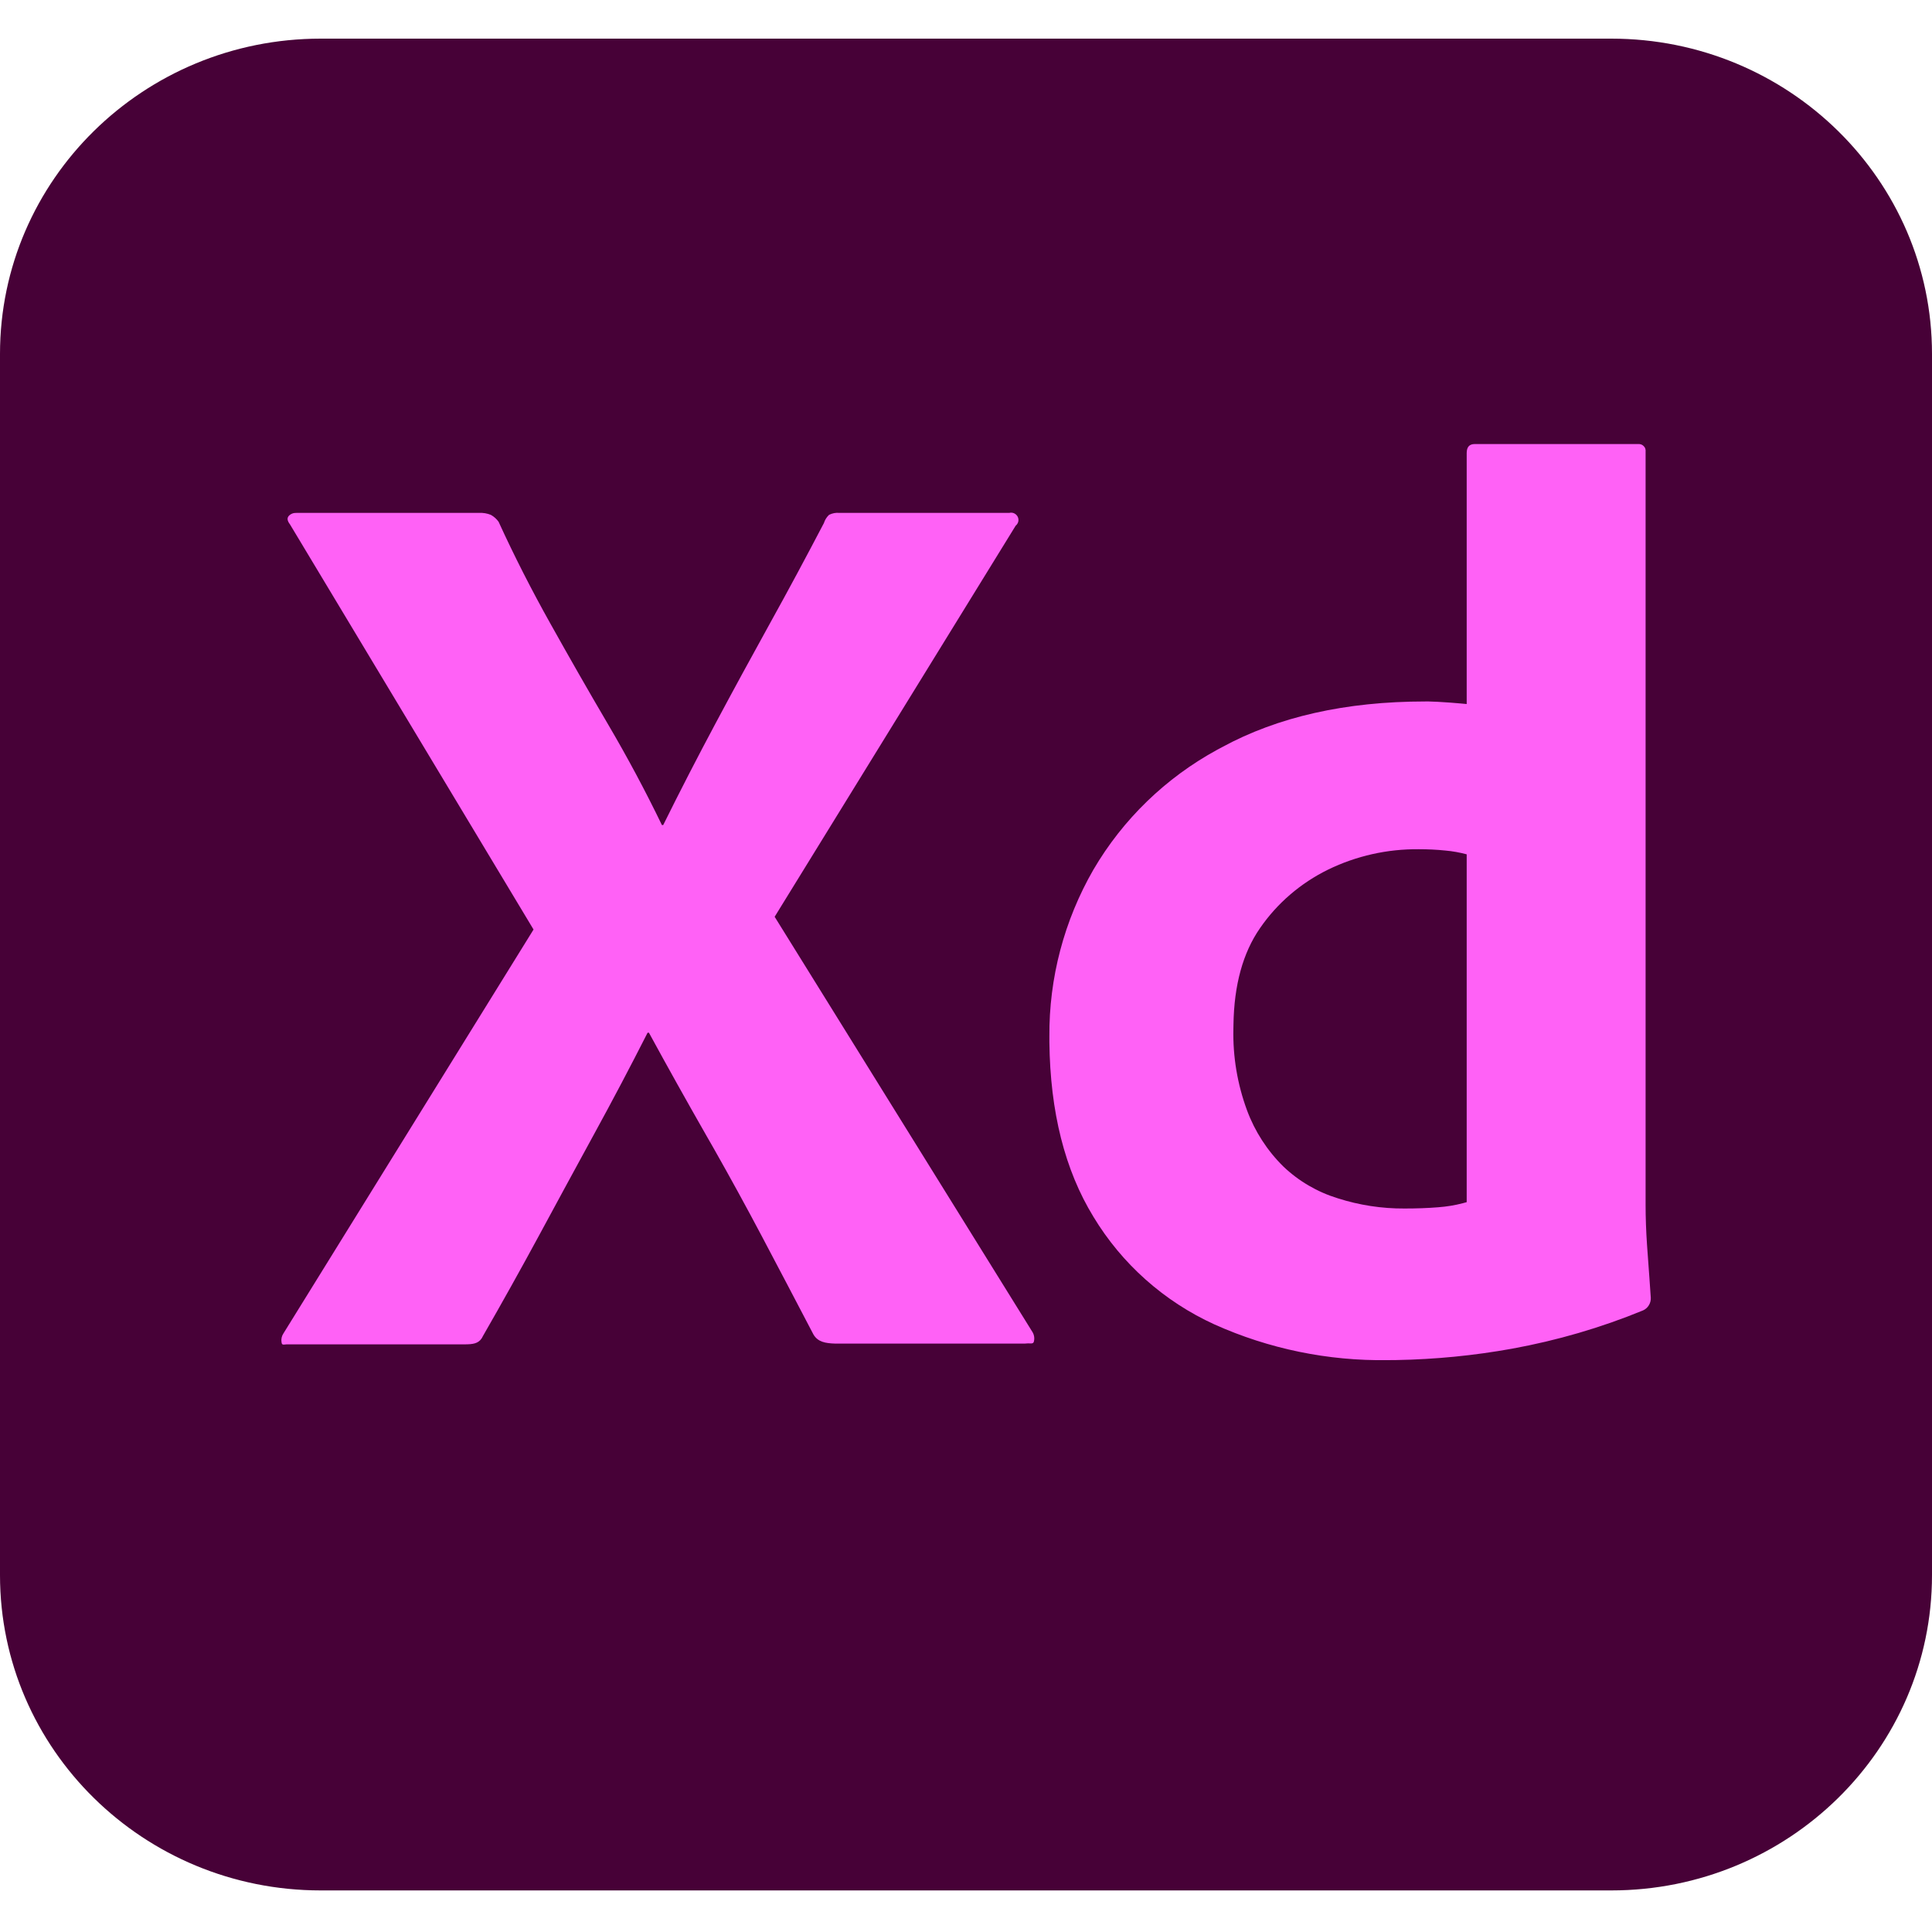 <svg width="25" height="25" viewBox="0 0 25 25" fill="none" xmlns="http://www.w3.org/2000/svg">
<g clip-path="url(#clip0_2103_2901)">
<path d="M20.85 0.5H4.15C1.858 0.5 0 2.327 0 4.58V20.382C0 22.635 1.858 24.462 4.15 24.462H20.85C23.142 24.462 25 22.635 25 20.382V4.58C25 2.327 23.142 0.5 20.85 0.5Z" fill="#470137"/>
<path d="M13.143 6.802L10.024 11.863L13.361 17.238C13.383 17.275 13.389 17.319 13.378 17.361C13.373 17.379 13.362 17.383 13.345 17.384L13.326 17.384L13.303 17.383C13.29 17.383 13.276 17.384 13.261 17.386H10.854L10.807 17.386C10.677 17.382 10.584 17.364 10.527 17.27C10.304 16.844 10.081 16.418 9.856 15.993C9.655 15.613 9.449 15.237 9.237 14.863L9.143 14.699C8.89 14.256 8.641 13.811 8.397 13.363H8.38C8.155 13.806 7.923 14.246 7.684 14.682C7.444 15.122 7.206 15.559 6.972 15.993C6.737 16.427 6.496 16.859 6.25 17.287C6.211 17.374 6.145 17.392 6.054 17.395L6.016 17.396H3.718L3.708 17.396L3.675 17.399C3.657 17.4 3.646 17.396 3.643 17.369C3.636 17.329 3.645 17.288 3.668 17.254L6.904 12.028L3.752 6.785C3.718 6.741 3.712 6.706 3.735 6.678C3.747 6.664 3.763 6.653 3.78 6.646C3.798 6.639 3.817 6.636 3.835 6.637H6.2C6.252 6.634 6.303 6.643 6.351 6.662C6.391 6.684 6.426 6.715 6.452 6.752C6.653 7.192 6.877 7.632 7.123 8.071C7.367 8.508 7.615 8.942 7.869 9.374C8.118 9.798 8.351 10.233 8.565 10.676H8.582C8.801 10.233 9.028 9.793 9.261 9.357C9.49 8.928 9.725 8.497 9.965 8.063C10.203 7.634 10.434 7.203 10.661 6.769C10.674 6.728 10.697 6.691 10.728 6.662C10.77 6.641 10.816 6.632 10.862 6.637H13.059C13.08 6.632 13.101 6.633 13.12 6.641C13.139 6.649 13.155 6.663 13.166 6.681C13.176 6.699 13.181 6.719 13.178 6.74C13.176 6.76 13.166 6.779 13.152 6.794L13.143 6.802ZM18.072 17.599L17.956 17.6C17.184 17.612 16.419 17.454 15.717 17.139C15.063 16.841 14.517 16.355 14.149 15.745C13.779 15.141 13.589 14.388 13.579 13.486L13.579 13.413C13.573 12.656 13.77 11.911 14.149 11.253C14.53 10.602 15.084 10.065 15.752 9.701L15.81 9.67C16.536 9.275 17.414 9.077 18.443 9.077L18.488 9.077L18.539 9.079L18.597 9.081L18.661 9.085L18.768 9.092L18.89 9.102L18.979 9.11V5.862C18.979 5.785 19.013 5.747 19.08 5.746H21.193C21.207 5.745 21.221 5.746 21.234 5.75C21.247 5.754 21.259 5.762 21.268 5.771C21.278 5.781 21.286 5.792 21.29 5.805C21.294 5.818 21.296 5.832 21.294 5.845V15.589C21.294 15.752 21.3 15.929 21.313 16.117L21.344 16.545L21.361 16.792C21.363 16.827 21.354 16.861 21.336 16.89C21.319 16.919 21.292 16.943 21.26 16.957C20.715 17.181 20.147 17.346 19.566 17.452C19.073 17.541 18.573 17.59 18.072 17.599ZM18.979 15.556V11.055C18.889 11.031 18.796 11.014 18.703 11.006C18.588 10.994 18.474 10.989 18.359 10.989C17.952 10.985 17.55 11.075 17.185 11.253C16.83 11.427 16.526 11.688 16.304 12.011C16.083 12.33 15.969 12.745 15.961 13.258L15.96 13.314C15.952 13.673 16.012 14.031 16.137 14.369C16.238 14.641 16.398 14.889 16.606 15.094C16.805 15.284 17.047 15.425 17.311 15.506C17.59 15.595 17.881 15.64 18.174 15.638C18.331 15.638 18.476 15.633 18.61 15.622C18.717 15.614 18.824 15.597 18.927 15.57L18.979 15.556Z" fill="#FF61F6"/>
</g>
<defs>
<clipPath id="clip0_2103_2901">
<rect width="25" height="24" fill="white" transform="translate(0 0.5)"/>
</clipPath>
</defs>
</svg>
